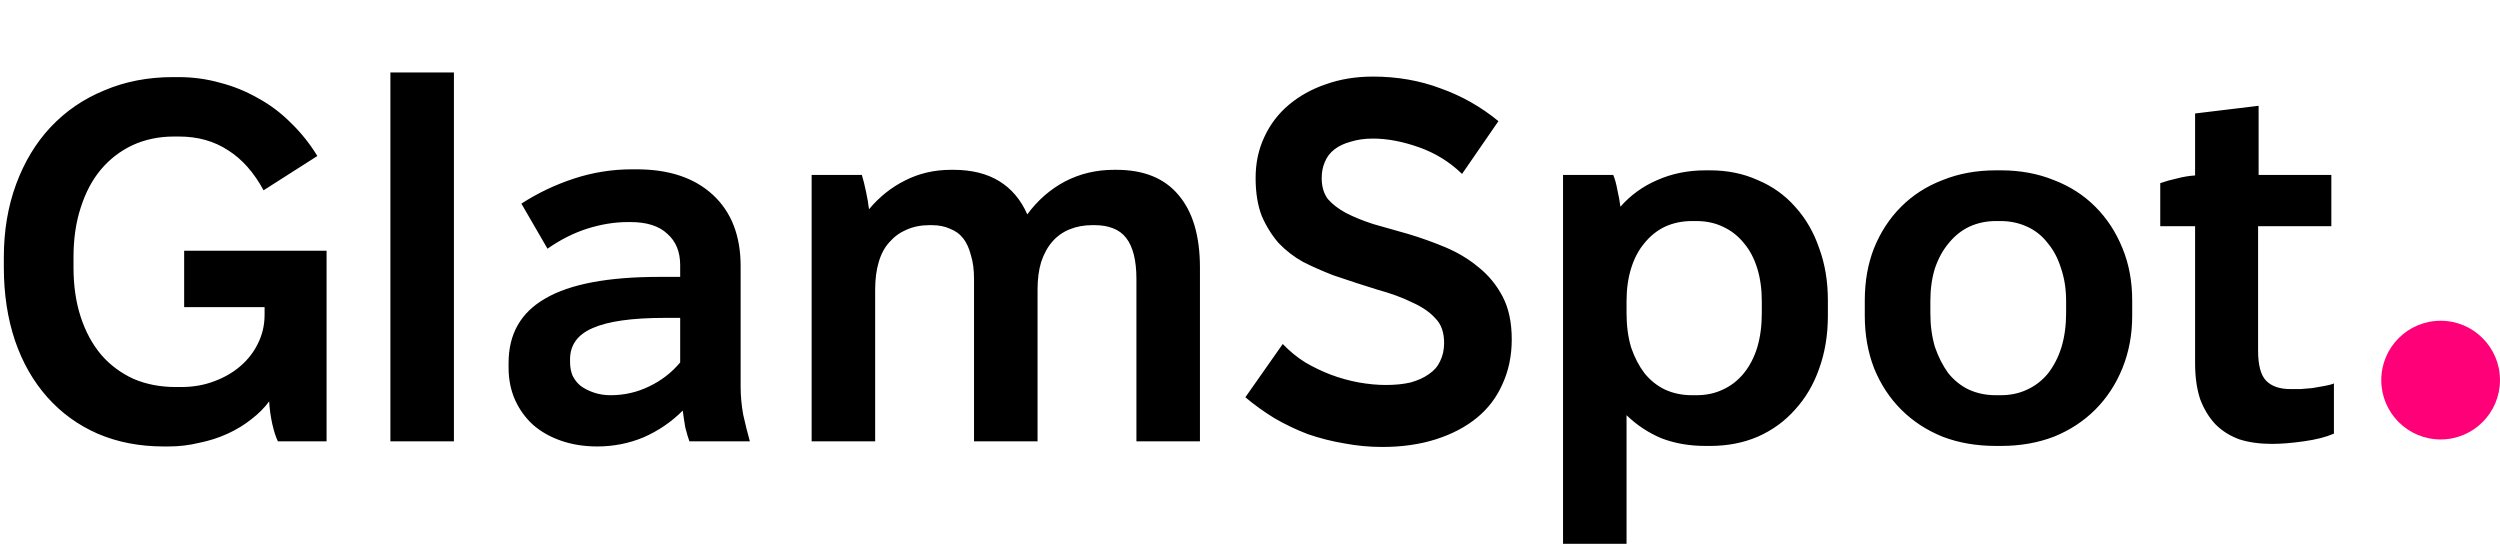 <svg width="139" height="31" viewBox="0 0 139 31" fill="none" xmlns="http://www.w3.org/2000/svg">
<g clip-path="url(#clip0_3104_1700)">
<path d="M9.1 24.823C7.752 24.823 6.527 24.585 5.426 24.111C4.343 23.636 3.413 22.962 2.634 22.088C1.856 21.215 1.258 20.171 0.84 18.955C0.422 17.721 0.213 16.354 0.213 14.854V14.313C0.213 12.832 0.441 11.474 0.897 10.24C1.353 9.005 1.989 7.952 2.805 7.078C3.641 6.186 4.638 5.502 5.796 5.027C6.954 4.534 8.226 4.287 9.613 4.287H9.926C10.723 4.287 11.492 4.391 12.233 4.6C12.973 4.79 13.676 5.075 14.341 5.455C15.005 5.815 15.613 6.271 16.163 6.822C16.733 7.372 17.227 7.989 17.645 8.673L14.654 10.581C14.122 9.594 13.467 8.853 12.689 8.36C11.91 7.847 10.999 7.591 9.954 7.591H9.669C8.834 7.591 8.065 7.752 7.362 8.075C6.679 8.398 6.09 8.853 5.596 9.442C5.122 10.012 4.751 10.714 4.486 11.55C4.22 12.366 4.087 13.278 4.087 14.284V14.882C4.087 15.889 4.22 16.8 4.486 17.617C4.751 18.433 5.131 19.136 5.625 19.724C6.119 20.294 6.717 20.74 7.419 21.063C8.122 21.367 8.91 21.519 9.783 21.519H10.068C10.733 21.519 11.34 21.414 11.891 21.205C12.461 20.997 12.954 20.712 13.372 20.351C13.79 19.99 14.113 19.572 14.341 19.098C14.588 18.604 14.711 18.072 14.711 17.503V17.075H10.239V13.942H18.157V24.538H15.451C15.338 24.31 15.233 23.987 15.138 23.569C15.043 23.133 14.986 22.715 14.967 22.316C14.701 22.677 14.369 23.009 13.97 23.313C13.591 23.617 13.154 23.883 12.66 24.111C12.166 24.338 11.635 24.509 11.065 24.623C10.514 24.756 9.954 24.823 9.385 24.823H9.1ZM21.706 24.538V4.03H25.238V24.538H21.706ZM33.204 24.823C32.483 24.823 31.818 24.718 31.21 24.509C30.603 24.3 30.081 24.006 29.644 23.626C29.226 23.247 28.894 22.791 28.647 22.259C28.4 21.709 28.277 21.101 28.277 20.436V20.18C28.277 18.566 28.96 17.37 30.327 16.591C31.695 15.794 33.802 15.395 36.65 15.395H37.818V14.74C37.818 13.999 37.581 13.42 37.106 13.002C36.65 12.566 35.967 12.347 35.055 12.347H34.913C34.172 12.347 33.413 12.471 32.634 12.718C31.875 12.964 31.144 13.335 30.441 13.828L28.989 11.322C29.9 10.733 30.878 10.268 31.922 9.926C32.967 9.585 34.039 9.414 35.141 9.414H35.397C37.201 9.414 38.616 9.888 39.641 10.838C40.666 11.787 41.179 13.107 41.179 14.797V21.49C41.179 22.003 41.227 22.525 41.322 23.057C41.435 23.569 41.559 24.063 41.692 24.538H38.331C38.255 24.329 38.179 24.073 38.103 23.769C38.046 23.446 37.999 23.133 37.961 22.829C37.334 23.456 36.612 23.949 35.796 24.31C34.98 24.652 34.115 24.823 33.204 24.823ZM33.945 21.974C34.704 21.974 35.416 21.813 36.081 21.49C36.764 21.167 37.343 20.721 37.818 20.151V17.674H36.964C35.141 17.674 33.802 17.863 32.948 18.243C32.112 18.604 31.695 19.183 31.695 19.981V20.123C31.695 20.408 31.742 20.664 31.837 20.892C31.951 21.12 32.103 21.31 32.293 21.462C32.502 21.614 32.748 21.737 33.033 21.832C33.318 21.927 33.622 21.974 33.945 21.974ZM45.127 24.538V9.727H47.919C47.995 9.974 48.071 10.278 48.147 10.638C48.222 10.98 48.279 11.312 48.317 11.635C48.887 10.952 49.552 10.42 50.311 10.04C51.09 9.641 51.944 9.442 52.875 9.442H53.017C54.023 9.442 54.868 9.651 55.552 10.069C56.236 10.486 56.758 11.104 57.118 11.92C57.688 11.142 58.381 10.534 59.198 10.097C60.033 9.66 60.945 9.442 61.932 9.442H62.074C63.593 9.442 64.742 9.907 65.521 10.838C66.318 11.768 66.717 13.116 66.717 14.882V24.538H63.185V15.509C63.185 14.996 63.138 14.55 63.043 14.17C62.948 13.79 62.806 13.477 62.616 13.23C62.426 12.983 62.179 12.803 61.875 12.689C61.59 12.575 61.248 12.518 60.85 12.518H60.736C60.28 12.518 59.862 12.594 59.483 12.746C59.103 12.898 58.78 13.126 58.514 13.43C58.248 13.733 58.039 14.113 57.888 14.569C57.755 15.006 57.688 15.518 57.688 16.107V24.538H54.156V15.509C54.156 14.996 54.099 14.559 53.985 14.199C53.89 13.819 53.748 13.506 53.558 13.259C53.368 13.012 53.121 12.832 52.818 12.718C52.533 12.585 52.191 12.518 51.792 12.518H51.678C51.204 12.518 50.776 12.604 50.397 12.775C50.036 12.927 49.722 13.154 49.457 13.458C49.191 13.743 48.991 14.113 48.858 14.569C48.726 15.006 48.659 15.518 48.659 16.107V24.538H45.127ZM76.847 24.851C76.144 24.851 75.442 24.785 74.739 24.652C74.055 24.538 73.382 24.367 72.717 24.139C72.071 23.892 71.454 23.598 70.865 23.256C70.277 22.895 69.736 22.506 69.242 22.088L71.321 19.126C71.701 19.525 72.119 19.867 72.574 20.151C73.03 20.417 73.505 20.645 73.999 20.835C74.511 21.025 75.024 21.167 75.537 21.262C76.068 21.357 76.572 21.405 77.046 21.405C77.578 21.405 78.043 21.357 78.442 21.262C78.841 21.148 79.173 20.997 79.439 20.807C79.724 20.617 79.932 20.379 80.065 20.095C80.217 19.791 80.293 19.449 80.293 19.069C80.293 18.481 80.132 18.025 79.809 17.702C79.505 17.36 79.078 17.066 78.527 16.819C77.996 16.553 77.35 16.316 76.591 16.107C75.85 15.879 75.033 15.613 74.141 15.309C73.552 15.082 72.992 14.835 72.46 14.569C71.948 14.284 71.492 13.933 71.093 13.515C70.714 13.078 70.4 12.575 70.153 12.005C69.926 11.417 69.812 10.714 69.812 9.898C69.812 9.062 69.973 8.303 70.296 7.619C70.619 6.917 71.074 6.319 71.663 5.825C72.252 5.331 72.935 4.951 73.714 4.686C74.511 4.401 75.385 4.258 76.334 4.258C77.682 4.258 78.936 4.477 80.094 4.913C81.271 5.331 82.344 5.939 83.312 6.736L81.29 9.67C80.606 9.005 79.809 8.512 78.898 8.189C77.986 7.866 77.132 7.705 76.334 7.705C75.878 7.705 75.47 7.762 75.109 7.876C74.749 7.971 74.445 8.113 74.198 8.303C73.951 8.493 73.771 8.73 73.657 9.015C73.543 9.281 73.486 9.575 73.486 9.898C73.486 10.373 73.6 10.762 73.828 11.066C74.075 11.35 74.407 11.607 74.825 11.835C75.261 12.062 75.774 12.271 76.363 12.461C76.951 12.632 77.587 12.812 78.271 13.002C78.974 13.211 79.667 13.458 80.35 13.743C81.034 14.028 81.651 14.398 82.201 14.854C82.752 15.29 83.198 15.832 83.54 16.477C83.882 17.123 84.053 17.92 84.053 18.87C84.053 19.781 83.882 20.607 83.54 21.348C83.217 22.088 82.743 22.715 82.116 23.228C81.49 23.74 80.73 24.139 79.838 24.424C78.945 24.709 77.948 24.851 76.847 24.851ZM86.905 30.234V9.727H89.696C89.791 9.955 89.867 10.23 89.924 10.553C90 10.876 90.057 11.189 90.095 11.493C90.664 10.847 91.348 10.354 92.145 10.012C92.962 9.651 93.854 9.471 94.823 9.471H95.079C96.048 9.471 96.931 9.651 97.728 10.012C98.545 10.354 99.238 10.847 99.807 11.493C100.396 12.139 100.842 12.908 101.146 13.8C101.469 14.673 101.63 15.642 101.63 16.705V17.56C101.63 18.623 101.469 19.601 101.146 20.493C100.842 21.367 100.396 22.126 99.807 22.772C99.238 23.418 98.545 23.921 97.728 24.282C96.931 24.623 96.048 24.794 95.079 24.794H94.823C93.93 24.794 93.114 24.652 92.373 24.367C91.652 24.063 91.006 23.636 90.436 23.085V30.234H86.905ZM94.082 21.974H94.31C94.861 21.974 95.355 21.87 95.791 21.661C96.247 21.452 96.636 21.148 96.959 20.75C97.282 20.351 97.529 19.876 97.7 19.326C97.871 18.756 97.956 18.12 97.956 17.417V16.734C97.956 16.069 97.871 15.461 97.7 14.911C97.529 14.36 97.282 13.895 96.959 13.515C96.636 13.116 96.247 12.812 95.791 12.604C95.355 12.395 94.861 12.29 94.31 12.29H94.082C93.532 12.29 93.028 12.395 92.573 12.604C92.136 12.812 91.756 13.116 91.433 13.515C91.111 13.895 90.864 14.36 90.693 14.911C90.522 15.461 90.436 16.069 90.436 16.734V17.417C90.436 18.12 90.522 18.756 90.693 19.326C90.883 19.876 91.13 20.351 91.433 20.75C91.756 21.148 92.136 21.452 92.573 21.661C93.028 21.87 93.532 21.974 94.082 21.974ZM110.974 24.794C109.891 24.794 108.904 24.623 108.012 24.282C107.119 23.921 106.35 23.418 105.705 22.772C105.059 22.126 104.556 21.357 104.195 20.465C103.853 19.572 103.682 18.604 103.682 17.56V16.705C103.682 15.642 103.853 14.673 104.195 13.8C104.556 12.908 105.059 12.139 105.705 11.493C106.35 10.847 107.119 10.354 108.012 10.012C108.904 9.651 109.891 9.471 110.974 9.471H111.259C112.322 9.471 113.3 9.651 114.192 10.012C115.085 10.354 115.854 10.847 116.499 11.493C117.145 12.139 117.648 12.908 118.009 13.8C118.37 14.673 118.55 15.642 118.55 16.705V17.56C118.55 18.604 118.37 19.572 118.009 20.465C117.648 21.357 117.145 22.126 116.499 22.772C115.854 23.418 115.085 23.921 114.192 24.282C113.3 24.623 112.322 24.794 111.259 24.794H110.974ZM110.974 21.974H111.23C111.781 21.974 112.274 21.87 112.711 21.661C113.167 21.452 113.556 21.148 113.879 20.75C114.202 20.332 114.449 19.848 114.62 19.297C114.79 18.727 114.876 18.101 114.876 17.417V16.734C114.876 16.069 114.781 15.461 114.591 14.911C114.42 14.36 114.173 13.895 113.851 13.515C113.547 13.116 113.167 12.812 112.711 12.604C112.255 12.395 111.762 12.29 111.23 12.29H110.974C110.442 12.29 109.948 12.395 109.493 12.604C109.056 12.812 108.676 13.116 108.353 13.515C108.031 13.895 107.774 14.36 107.584 14.911C107.413 15.461 107.328 16.069 107.328 16.734V17.417C107.328 18.101 107.413 18.727 107.584 19.297C107.774 19.848 108.021 20.332 108.325 20.75C108.648 21.148 109.027 21.452 109.464 21.661C109.92 21.87 110.423 21.974 110.974 21.974ZM126.319 24.68C125.636 24.68 125.028 24.595 124.497 24.424C123.984 24.234 123.547 23.959 123.186 23.598C122.826 23.218 122.541 22.753 122.332 22.202C122.142 21.633 122.047 20.959 122.047 20.18V12.575H120.11V10.183C120.376 10.088 120.68 10.002 121.022 9.926C121.382 9.831 121.724 9.774 122.047 9.755V6.309L125.579 5.882V9.727H129.623V12.575H125.55V19.496C125.55 20.313 125.702 20.873 126.006 21.177C126.31 21.481 126.756 21.633 127.345 21.633C127.497 21.633 127.687 21.633 127.914 21.633C128.142 21.614 128.361 21.595 128.57 21.576C128.797 21.538 129.016 21.5 129.225 21.462C129.452 21.424 129.633 21.376 129.766 21.319V24.111C129.329 24.3 128.769 24.443 128.085 24.538C127.421 24.633 126.832 24.68 126.319 24.68Z" fill="black"/>
<circle cx="135.699" cy="21.134" r="3.3" fill="#FF0078"/>
</g>
<defs>
<clipPath id="clip0_3104_1700">
<rect width="138.999" height="30.699" fill="white"/>
</clipPath>
</defs>
</svg>
